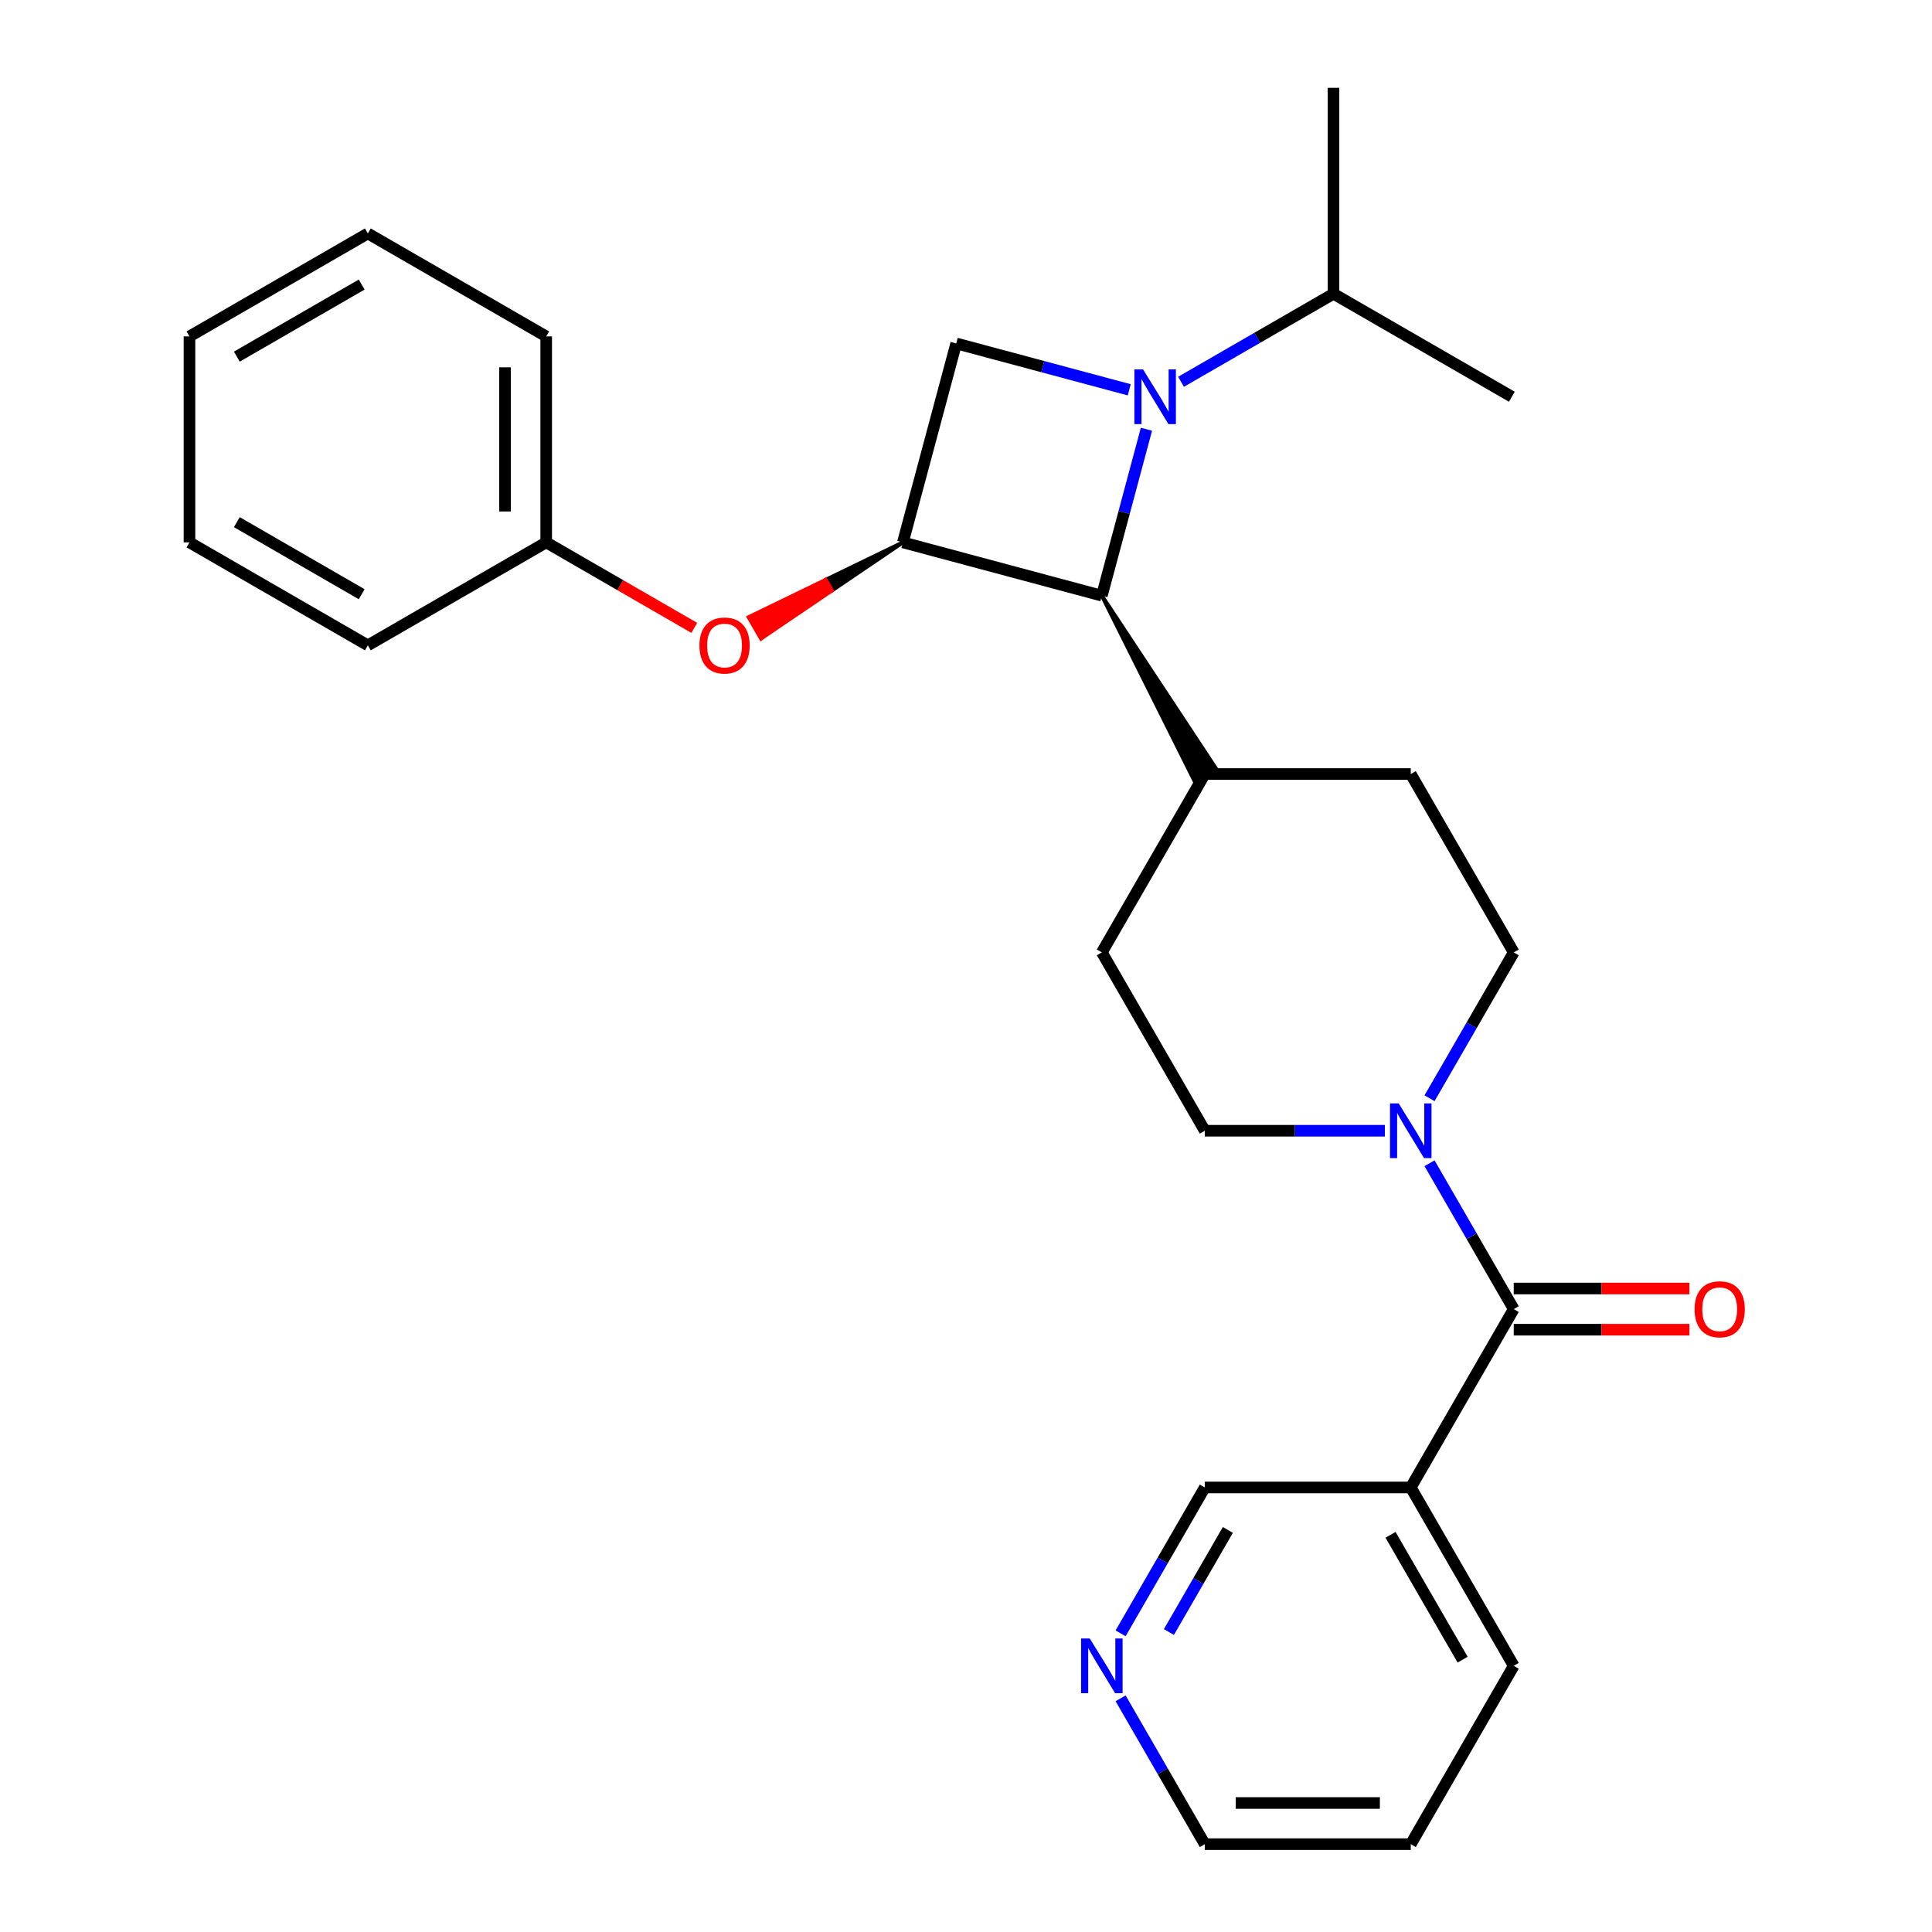 <?xml version='1.0' encoding='iso-8859-1'?>
<svg version='1.1' baseProfile='full'
              xmlns='http://www.w3.org/2000/svg'
                      xmlns:rdkit='http://www.rdkit.org/xml'
                      xmlns:xlink='http://www.w3.org/1999/xlink'
                  xml:space='preserve'
width='1000px' height='1000px' viewBox='0 0 1000 1000'>
<!-- END OF HEADER -->
<rect style='opacity:1.0;fill:#FFFFFF;stroke:none' width='1000' height='1000' x='0' y='0'> </rect>
<path class='bond-1' d='M 593.393,222.179 L 581.852,265.25' style='fill:none;fill-rule:evenodd;stroke:#0000FF;stroke-width:6px;stroke-linecap:butt;stroke-linejoin:miter;stroke-opacity:1' />
<path class='bond-1' d='M 581.852,265.25 L 570.311,308.321' style='fill:none;fill-rule:evenodd;stroke:#000000;stroke-width:6px;stroke-linecap:butt;stroke-linejoin:miter;stroke-opacity:1' />
<path class='bond-2' d='M 584.496,201.762 L 539.715,189.763' style='fill:none;fill-rule:evenodd;stroke:#0000FF;stroke-width:6px;stroke-linecap:butt;stroke-linejoin:miter;stroke-opacity:1' />
<path class='bond-2' d='M 539.715,189.763 L 494.934,177.764' style='fill:none;fill-rule:evenodd;stroke:#000000;stroke-width:6px;stroke-linecap:butt;stroke-linejoin:miter;stroke-opacity:1' />
<path class='bond-8' d='M 611.306,197.614 L 650.762,174.834' style='fill:none;fill-rule:evenodd;stroke:#0000FF;stroke-width:6px;stroke-linecap:butt;stroke-linejoin:miter;stroke-opacity:1' />
<path class='bond-8' d='M 650.762,174.834 L 690.219,152.054' style='fill:none;fill-rule:evenodd;stroke:#000000;stroke-width:6px;stroke-linecap:butt;stroke-linejoin:miter;stroke-opacity:1' />
<path class='bond-0' d='M 467.344,280.731 L 494.934,177.764' style='fill:none;fill-rule:evenodd;stroke:#000000;stroke-width:6px;stroke-linecap:butt;stroke-linejoin:miter;stroke-opacity:1' />
<path class='bond-6' d='M 467.344,280.731 L 427.418,300.089 L 430.616,305.628 Z' style='fill:#000000;fill-rule:evenodd;fill-opacity:1;stroke:#000000;stroke-width:2px;stroke-linecap:butt;stroke-linejoin:miter;stroke-opacity:1;' />
<path class='bond-6' d='M 427.418,300.089 L 393.889,330.525 L 387.493,319.447 Z' style='fill:#FF0000;fill-rule:evenodd;fill-opacity:1;stroke:#FF0000;stroke-width:2px;stroke-linecap:butt;stroke-linejoin:miter;stroke-opacity:1;' />
<path class='bond-6' d='M 427.418,300.089 L 430.616,305.628 L 393.889,330.525 Z' style='fill:#FF0000;fill-rule:evenodd;fill-opacity:1;stroke:#FF0000;stroke-width:2px;stroke-linecap:butt;stroke-linejoin:miter;stroke-opacity:1;' />
<path class='bond-27' d='M 467.344,280.731 L 570.311,308.321' style='fill:none;fill-rule:evenodd;stroke:#000000;stroke-width:6px;stroke-linecap:butt;stroke-linejoin:miter;stroke-opacity:1' />
<path class='bond-7' d='M 570.311,308.321 L 618.072,403.837 L 629.15,397.441 Z' style='fill:#000000;fill-rule:evenodd;fill-opacity:1;stroke:#000000;stroke-width:2px;stroke-linecap:butt;stroke-linejoin:miter;stroke-opacity:1;' />
<path class='bond-3' d='M 783.51,677.592 L 761.717,639.846' style='fill:none;fill-rule:evenodd;stroke:#000000;stroke-width:6px;stroke-linecap:butt;stroke-linejoin:miter;stroke-opacity:1' />
<path class='bond-3' d='M 761.717,639.846 L 739.924,602.099' style='fill:none;fill-rule:evenodd;stroke:#0000FF;stroke-width:6px;stroke-linecap:butt;stroke-linejoin:miter;stroke-opacity:1' />
<path class='bond-5' d='M 783.51,677.592 L 730.21,769.91' style='fill:none;fill-rule:evenodd;stroke:#000000;stroke-width:6px;stroke-linecap:butt;stroke-linejoin:miter;stroke-opacity:1' />
<path class='bond-9' d='M 783.51,688.252 L 828.977,688.252' style='fill:none;fill-rule:evenodd;stroke:#000000;stroke-width:6px;stroke-linecap:butt;stroke-linejoin:miter;stroke-opacity:1' />
<path class='bond-9' d='M 828.977,688.252 L 874.444,688.252' style='fill:none;fill-rule:evenodd;stroke:#FF0000;stroke-width:6px;stroke-linecap:butt;stroke-linejoin:miter;stroke-opacity:1' />
<path class='bond-9' d='M 783.51,666.932 L 828.977,666.932' style='fill:none;fill-rule:evenodd;stroke:#000000;stroke-width:6px;stroke-linecap:butt;stroke-linejoin:miter;stroke-opacity:1' />
<path class='bond-9' d='M 828.977,666.932 L 874.444,666.932' style='fill:none;fill-rule:evenodd;stroke:#FF0000;stroke-width:6px;stroke-linecap:butt;stroke-linejoin:miter;stroke-opacity:1' />
<path class='bond-4' d='M 739.924,568.449 L 761.717,530.703' style='fill:none;fill-rule:evenodd;stroke:#0000FF;stroke-width:6px;stroke-linecap:butt;stroke-linejoin:miter;stroke-opacity:1' />
<path class='bond-4' d='M 761.717,530.703 L 783.51,492.956' style='fill:none;fill-rule:evenodd;stroke:#000000;stroke-width:6px;stroke-linecap:butt;stroke-linejoin:miter;stroke-opacity:1' />
<path class='bond-28' d='M 716.805,585.274 L 670.208,585.274' style='fill:none;fill-rule:evenodd;stroke:#0000FF;stroke-width:6px;stroke-linecap:butt;stroke-linejoin:miter;stroke-opacity:1' />
<path class='bond-28' d='M 670.208,585.274 L 623.611,585.274' style='fill:none;fill-rule:evenodd;stroke:#000000;stroke-width:6px;stroke-linecap:butt;stroke-linejoin:miter;stroke-opacity:1' />
<path class='bond-15' d='M 730.21,769.91 L 623.611,769.91' style='fill:none;fill-rule:evenodd;stroke:#000000;stroke-width:6px;stroke-linecap:butt;stroke-linejoin:miter;stroke-opacity:1' />
<path class='bond-17' d='M 730.21,769.91 L 783.51,862.228' style='fill:none;fill-rule:evenodd;stroke:#000000;stroke-width:6px;stroke-linecap:butt;stroke-linejoin:miter;stroke-opacity:1' />
<path class='bond-17' d='M 719.741,794.417 L 757.051,859.04' style='fill:none;fill-rule:evenodd;stroke:#000000;stroke-width:6px;stroke-linecap:butt;stroke-linejoin:miter;stroke-opacity:1' />
<path class='bond-16' d='M 359.361,324.986 L 321.035,302.859' style='fill:none;fill-rule:evenodd;stroke:#FF0000;stroke-width:6px;stroke-linecap:butt;stroke-linejoin:miter;stroke-opacity:1' />
<path class='bond-16' d='M 321.035,302.859 L 282.708,280.731' style='fill:none;fill-rule:evenodd;stroke:#000000;stroke-width:6px;stroke-linecap:butt;stroke-linejoin:miter;stroke-opacity:1' />
<path class='bond-13' d='M 623.611,400.639 L 570.311,492.956' style='fill:none;fill-rule:evenodd;stroke:#000000;stroke-width:6px;stroke-linecap:butt;stroke-linejoin:miter;stroke-opacity:1' />
<path class='bond-14' d='M 623.611,400.639 L 730.21,400.639' style='fill:none;fill-rule:evenodd;stroke:#000000;stroke-width:6px;stroke-linecap:butt;stroke-linejoin:miter;stroke-opacity:1' />
<path class='bond-19' d='M 690.219,152.054 L 690.219,45.455' style='fill:none;fill-rule:evenodd;stroke:#000000;stroke-width:6px;stroke-linecap:butt;stroke-linejoin:miter;stroke-opacity:1' />
<path class='bond-20' d='M 690.219,152.054 L 782.537,205.354' style='fill:none;fill-rule:evenodd;stroke:#000000;stroke-width:6px;stroke-linecap:butt;stroke-linejoin:miter;stroke-opacity:1' />
<path class='bond-10' d='M 783.51,492.956 L 730.21,400.639' style='fill:none;fill-rule:evenodd;stroke:#000000;stroke-width:6px;stroke-linecap:butt;stroke-linejoin:miter;stroke-opacity:1' />
<path class='bond-11' d='M 623.611,585.274 L 570.311,492.956' style='fill:none;fill-rule:evenodd;stroke:#000000;stroke-width:6px;stroke-linecap:butt;stroke-linejoin:miter;stroke-opacity:1' />
<path class='bond-12' d='M 580.025,845.403 L 601.818,807.656' style='fill:none;fill-rule:evenodd;stroke:#0000FF;stroke-width:6px;stroke-linecap:butt;stroke-linejoin:miter;stroke-opacity:1' />
<path class='bond-12' d='M 601.818,807.656 L 623.611,769.91' style='fill:none;fill-rule:evenodd;stroke:#000000;stroke-width:6px;stroke-linecap:butt;stroke-linejoin:miter;stroke-opacity:1' />
<path class='bond-12' d='M 605.026,844.739 L 620.281,818.316' style='fill:none;fill-rule:evenodd;stroke:#0000FF;stroke-width:6px;stroke-linecap:butt;stroke-linejoin:miter;stroke-opacity:1' />
<path class='bond-12' d='M 620.281,818.316 L 635.536,791.894' style='fill:none;fill-rule:evenodd;stroke:#000000;stroke-width:6px;stroke-linecap:butt;stroke-linejoin:miter;stroke-opacity:1' />
<path class='bond-30' d='M 580.025,879.053 L 601.818,916.799' style='fill:none;fill-rule:evenodd;stroke:#0000FF;stroke-width:6px;stroke-linecap:butt;stroke-linejoin:miter;stroke-opacity:1' />
<path class='bond-30' d='M 601.818,916.799 L 623.611,954.545' style='fill:none;fill-rule:evenodd;stroke:#000000;stroke-width:6px;stroke-linecap:butt;stroke-linejoin:miter;stroke-opacity:1' />
<path class='bond-21' d='M 282.708,280.731 L 282.708,174.131' style='fill:none;fill-rule:evenodd;stroke:#000000;stroke-width:6px;stroke-linecap:butt;stroke-linejoin:miter;stroke-opacity:1' />
<path class='bond-21' d='M 261.388,264.741 L 261.388,190.121' style='fill:none;fill-rule:evenodd;stroke:#000000;stroke-width:6px;stroke-linecap:butt;stroke-linejoin:miter;stroke-opacity:1' />
<path class='bond-22' d='M 282.708,280.731 L 190.39,334.031' style='fill:none;fill-rule:evenodd;stroke:#000000;stroke-width:6px;stroke-linecap:butt;stroke-linejoin:miter;stroke-opacity:1' />
<path class='bond-23' d='M 783.51,862.228 L 730.21,954.545' style='fill:none;fill-rule:evenodd;stroke:#000000;stroke-width:6px;stroke-linecap:butt;stroke-linejoin:miter;stroke-opacity:1' />
<path class='bond-18' d='M 623.611,954.545 L 730.21,954.545' style='fill:none;fill-rule:evenodd;stroke:#000000;stroke-width:6px;stroke-linecap:butt;stroke-linejoin:miter;stroke-opacity:1' />
<path class='bond-18' d='M 639.601,933.226 L 714.22,933.226' style='fill:none;fill-rule:evenodd;stroke:#000000;stroke-width:6px;stroke-linecap:butt;stroke-linejoin:miter;stroke-opacity:1' />
<path class='bond-24' d='M 282.708,174.131 L 190.39,120.832' style='fill:none;fill-rule:evenodd;stroke:#000000;stroke-width:6px;stroke-linecap:butt;stroke-linejoin:miter;stroke-opacity:1' />
<path class='bond-25' d='M 190.39,334.031 L 98.073,280.731' style='fill:none;fill-rule:evenodd;stroke:#000000;stroke-width:6px;stroke-linecap:butt;stroke-linejoin:miter;stroke-opacity:1' />
<path class='bond-25' d='M 187.203,307.572 L 122.58,270.262' style='fill:none;fill-rule:evenodd;stroke:#000000;stroke-width:6px;stroke-linecap:butt;stroke-linejoin:miter;stroke-opacity:1' />
<path class='bond-29' d='M 190.39,120.832 L 98.073,174.131' style='fill:none;fill-rule:evenodd;stroke:#000000;stroke-width:6px;stroke-linecap:butt;stroke-linejoin:miter;stroke-opacity:1' />
<path class='bond-29' d='M 187.203,147.29 L 122.58,184.6' style='fill:none;fill-rule:evenodd;stroke:#000000;stroke-width:6px;stroke-linecap:butt;stroke-linejoin:miter;stroke-opacity:1' />
<path class='bond-26' d='M 98.073,280.731 L 98.073,174.131' style='fill:none;fill-rule:evenodd;stroke:#000000;stroke-width:6px;stroke-linecap:butt;stroke-linejoin:miter;stroke-opacity:1' />
<path  class='atom-0' d='M 591.641 191.194
L 600.921 206.194
Q 601.841 207.674, 603.321 210.354
Q 604.801 213.034, 604.881 213.194
L 604.881 191.194
L 608.641 191.194
L 608.641 219.514
L 604.761 219.514
L 594.801 203.114
Q 593.641 201.194, 592.401 198.994
Q 591.201 196.794, 590.841 196.114
L 590.841 219.514
L 587.161 219.514
L 587.161 191.194
L 591.641 191.194
' fill='#0000FF'/>
<path  class='atom-5' d='M 723.95 571.114
L 733.23 586.114
Q 734.15 587.594, 735.63 590.274
Q 737.11 592.954, 737.19 593.114
L 737.19 571.114
L 740.95 571.114
L 740.95 599.434
L 737.07 599.434
L 727.11 583.034
Q 725.95 581.114, 724.71 578.914
Q 723.51 576.714, 723.15 576.034
L 723.15 599.434
L 719.47 599.434
L 719.47 571.114
L 723.95 571.114
' fill='#0000FF'/>
<path  class='atom-7' d='M 362.026 334.111
Q 362.026 327.311, 365.386 323.511
Q 368.746 319.711, 375.026 319.711
Q 381.306 319.711, 384.666 323.511
Q 388.026 327.311, 388.026 334.111
Q 388.026 340.991, 384.626 344.911
Q 381.226 348.791, 375.026 348.791
Q 368.786 348.791, 365.386 344.911
Q 362.026 341.031, 362.026 334.111
M 375.026 345.591
Q 379.346 345.591, 381.666 342.711
Q 384.026 339.791, 384.026 334.111
Q 384.026 328.551, 381.666 325.751
Q 379.346 322.911, 375.026 322.911
Q 370.706 322.911, 368.346 325.711
Q 366.026 328.511, 366.026 334.111
Q 366.026 339.831, 368.346 342.711
Q 370.706 345.591, 375.026 345.591
' fill='#FF0000'/>
<path  class='atom-10' d='M 877.109 677.672
Q 877.109 670.872, 880.469 667.072
Q 883.829 663.272, 890.109 663.272
Q 896.389 663.272, 899.749 667.072
Q 903.109 670.872, 903.109 677.672
Q 903.109 684.552, 899.709 688.472
Q 896.309 692.352, 890.109 692.352
Q 883.869 692.352, 880.469 688.472
Q 877.109 684.592, 877.109 677.672
M 890.109 689.152
Q 894.429 689.152, 896.749 686.272
Q 899.109 683.352, 899.109 677.672
Q 899.109 672.112, 896.749 669.312
Q 894.429 666.472, 890.109 666.472
Q 885.789 666.472, 883.429 669.272
Q 881.109 672.072, 881.109 677.672
Q 881.109 683.392, 883.429 686.272
Q 885.789 689.152, 890.109 689.152
' fill='#FF0000'/>
<path  class='atom-13' d='M 564.051 848.068
L 573.331 863.068
Q 574.251 864.548, 575.731 867.228
Q 577.211 869.908, 577.291 870.068
L 577.291 848.068
L 581.051 848.068
L 581.051 876.388
L 577.171 876.388
L 567.211 859.988
Q 566.051 858.068, 564.811 855.868
Q 563.611 853.668, 563.251 852.988
L 563.251 876.388
L 559.571 876.388
L 559.571 848.068
L 564.051 848.068
' fill='#0000FF'/>
</svg>
